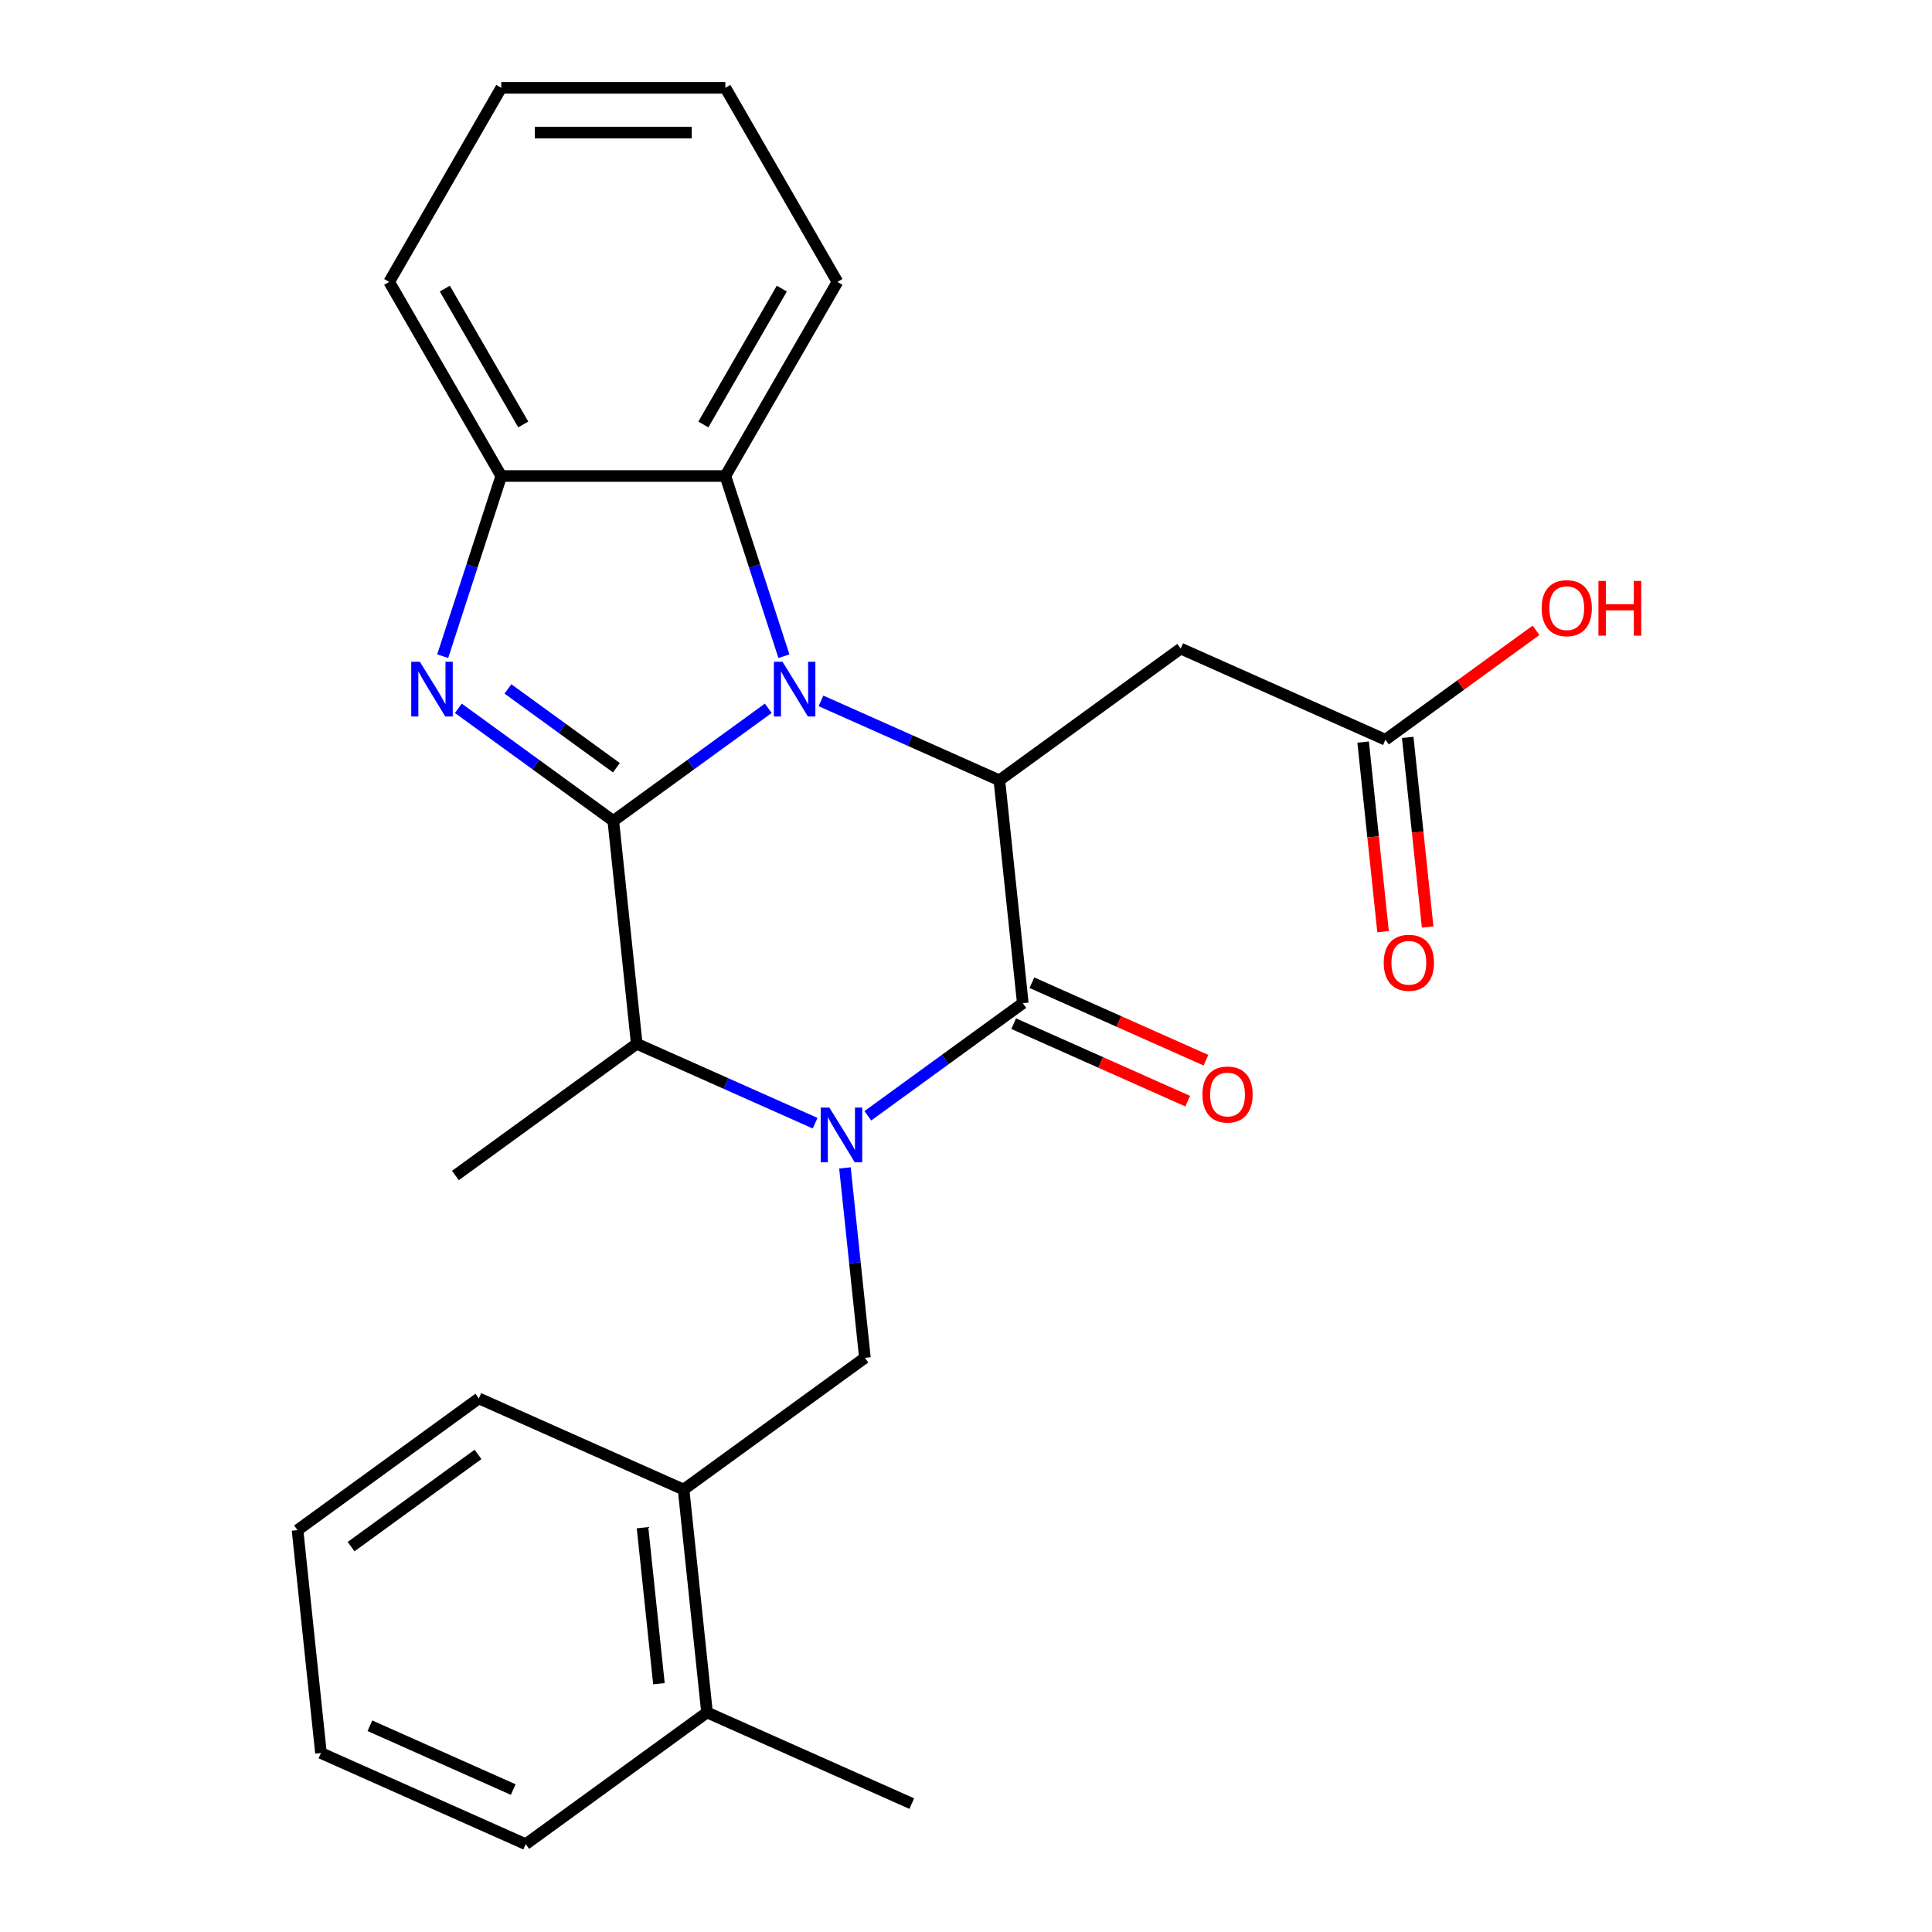 <?xml version='1.0' encoding='iso-8859-1'?>
<svg version='1.1' baseProfile='full'
              xmlns='http://www.w3.org/2000/svg'
                      xmlns:rdkit='http://www.rdkit.org/xml'
                      xmlns:xlink='http://www.w3.org/1999/xlink'
                  xml:space='preserve'
width='1000px' height='1000px' viewBox='0 0 1000 1000'>
<!-- END OF HEADER -->
<rect style='opacity:1.0;fill:#FFFFFF;stroke:none' width='1000' height='1000' x='0' y='0'> </rect>
<path class='bond-0' d='M 317.448,424.889 L 357.553,395.752' style='fill:none;fill-rule:evenodd;stroke:#000000;stroke-width:6px;stroke-linecap:butt;stroke-linejoin:miter;stroke-opacity:1' />
<path class='bond-0' d='M 357.553,395.752 L 397.657,366.614' style='fill:none;fill-rule:evenodd;stroke:#0000FF;stroke-width:6px;stroke-linecap:butt;stroke-linejoin:miter;stroke-opacity:1' />
<path class='bond-2' d='M 317.448,424.889 L 277.344,395.752' style='fill:none;fill-rule:evenodd;stroke:#000000;stroke-width:6px;stroke-linecap:butt;stroke-linejoin:miter;stroke-opacity:1' />
<path class='bond-2' d='M 277.344,395.752 L 237.24,366.614' style='fill:none;fill-rule:evenodd;stroke:#0000FF;stroke-width:6px;stroke-linecap:butt;stroke-linejoin:miter;stroke-opacity:1' />
<path class='bond-2' d='M 319.054,397.378 L 290.981,376.982' style='fill:none;fill-rule:evenodd;stroke:#000000;stroke-width:6px;stroke-linecap:butt;stroke-linejoin:miter;stroke-opacity:1' />
<path class='bond-2' d='M 290.981,376.982 L 262.908,356.586' style='fill:none;fill-rule:evenodd;stroke:#0000FF;stroke-width:6px;stroke-linecap:butt;stroke-linejoin:miter;stroke-opacity:1' />
<path class='bond-5' d='M 317.448,424.889 L 329.574,540.257' style='fill:none;fill-rule:evenodd;stroke:#000000;stroke-width:6px;stroke-linecap:butt;stroke-linejoin:miter;stroke-opacity:1' />
<path class='bond-4' d='M 424.937,362.777 L 471.104,383.332' style='fill:none;fill-rule:evenodd;stroke:#0000FF;stroke-width:6px;stroke-linecap:butt;stroke-linejoin:miter;stroke-opacity:1' />
<path class='bond-4' d='M 471.104,383.332 L 517.271,403.887' style='fill:none;fill-rule:evenodd;stroke:#000000;stroke-width:6px;stroke-linecap:butt;stroke-linejoin:miter;stroke-opacity:1' />
<path class='bond-6' d='M 405.754,339.644 L 390.602,293.011' style='fill:none;fill-rule:evenodd;stroke:#0000FF;stroke-width:6px;stroke-linecap:butt;stroke-linejoin:miter;stroke-opacity:1' />
<path class='bond-6' d='M 390.602,293.011 L 375.45,246.378' style='fill:none;fill-rule:evenodd;stroke:#000000;stroke-width:6px;stroke-linecap:butt;stroke-linejoin:miter;stroke-opacity:1' />
<path class='bond-1' d='M 421.908,581.367 L 375.741,560.812' style='fill:none;fill-rule:evenodd;stroke:#0000FF;stroke-width:6px;stroke-linecap:butt;stroke-linejoin:miter;stroke-opacity:1' />
<path class='bond-1' d='M 375.741,560.812 L 329.574,540.257' style='fill:none;fill-rule:evenodd;stroke:#000000;stroke-width:6px;stroke-linecap:butt;stroke-linejoin:miter;stroke-opacity:1' />
<path class='bond-3' d='M 449.188,577.53 L 489.293,548.392' style='fill:none;fill-rule:evenodd;stroke:#0000FF;stroke-width:6px;stroke-linecap:butt;stroke-linejoin:miter;stroke-opacity:1' />
<path class='bond-3' d='M 489.293,548.392 L 529.397,519.255' style='fill:none;fill-rule:evenodd;stroke:#000000;stroke-width:6px;stroke-linecap:butt;stroke-linejoin:miter;stroke-opacity:1' />
<path class='bond-7' d='M 437.341,604.5 L 442.508,653.654' style='fill:none;fill-rule:evenodd;stroke:#0000FF;stroke-width:6px;stroke-linecap:butt;stroke-linejoin:miter;stroke-opacity:1' />
<path class='bond-7' d='M 442.508,653.654 L 447.674,702.808' style='fill:none;fill-rule:evenodd;stroke:#000000;stroke-width:6px;stroke-linecap:butt;stroke-linejoin:miter;stroke-opacity:1' />
<path class='bond-8' d='M 229.143,339.644 L 244.295,293.011' style='fill:none;fill-rule:evenodd;stroke:#0000FF;stroke-width:6px;stroke-linecap:butt;stroke-linejoin:miter;stroke-opacity:1' />
<path class='bond-8' d='M 244.295,293.011 L 259.447,246.378' style='fill:none;fill-rule:evenodd;stroke:#000000;stroke-width:6px;stroke-linecap:butt;stroke-linejoin:miter;stroke-opacity:1' />
<path class='bond-12' d='M 524.679,529.852 L 569.716,549.904' style='fill:none;fill-rule:evenodd;stroke:#000000;stroke-width:6px;stroke-linecap:butt;stroke-linejoin:miter;stroke-opacity:1' />
<path class='bond-12' d='M 569.716,549.904 L 614.753,569.956' style='fill:none;fill-rule:evenodd;stroke:#FF0000;stroke-width:6px;stroke-linecap:butt;stroke-linejoin:miter;stroke-opacity:1' />
<path class='bond-12' d='M 534.115,508.657 L 579.152,528.709' style='fill:none;fill-rule:evenodd;stroke:#000000;stroke-width:6px;stroke-linecap:butt;stroke-linejoin:miter;stroke-opacity:1' />
<path class='bond-12' d='M 579.152,528.709 L 624.19,548.761' style='fill:none;fill-rule:evenodd;stroke:#FF0000;stroke-width:6px;stroke-linecap:butt;stroke-linejoin:miter;stroke-opacity:1' />
<path class='bond-27' d='M 529.397,519.255 L 517.271,403.887' style='fill:none;fill-rule:evenodd;stroke:#000000;stroke-width:6px;stroke-linecap:butt;stroke-linejoin:miter;stroke-opacity:1' />
<path class='bond-9' d='M 517.271,403.887 L 611.12,335.702' style='fill:none;fill-rule:evenodd;stroke:#000000;stroke-width:6px;stroke-linecap:butt;stroke-linejoin:miter;stroke-opacity:1' />
<path class='bond-16' d='M 329.574,540.257 L 235.725,608.442' style='fill:none;fill-rule:evenodd;stroke:#000000;stroke-width:6px;stroke-linecap:butt;stroke-linejoin:miter;stroke-opacity:1' />
<path class='bond-17' d='M 375.45,246.378 L 433.452,145.916' style='fill:none;fill-rule:evenodd;stroke:#000000;stroke-width:6px;stroke-linecap:butt;stroke-linejoin:miter;stroke-opacity:1' />
<path class='bond-17' d='M 364.058,219.709 L 404.659,149.385' style='fill:none;fill-rule:evenodd;stroke:#000000;stroke-width:6px;stroke-linecap:butt;stroke-linejoin:miter;stroke-opacity:1' />
<path class='bond-26' d='M 375.45,246.378 L 259.447,246.378' style='fill:none;fill-rule:evenodd;stroke:#000000;stroke-width:6px;stroke-linecap:butt;stroke-linejoin:miter;stroke-opacity:1' />
<path class='bond-11' d='M 447.674,702.808 L 353.825,770.993' style='fill:none;fill-rule:evenodd;stroke:#000000;stroke-width:6px;stroke-linecap:butt;stroke-linejoin:miter;stroke-opacity:1' />
<path class='bond-18' d='M 259.447,246.378 L 201.445,145.916' style='fill:none;fill-rule:evenodd;stroke:#000000;stroke-width:6px;stroke-linecap:butt;stroke-linejoin:miter;stroke-opacity:1' />
<path class='bond-18' d='M 270.839,219.709 L 230.238,149.385' style='fill:none;fill-rule:evenodd;stroke:#000000;stroke-width:6px;stroke-linecap:butt;stroke-linejoin:miter;stroke-opacity:1' />
<path class='bond-10' d='M 611.12,335.702 L 717.094,382.885' style='fill:none;fill-rule:evenodd;stroke:#000000;stroke-width:6px;stroke-linecap:butt;stroke-linejoin:miter;stroke-opacity:1' />
<path class='bond-13' d='M 705.558,384.097 L 710.715,433.171' style='fill:none;fill-rule:evenodd;stroke:#000000;stroke-width:6px;stroke-linecap:butt;stroke-linejoin:miter;stroke-opacity:1' />
<path class='bond-13' d='M 710.715,433.171 L 715.873,482.245' style='fill:none;fill-rule:evenodd;stroke:#FF0000;stroke-width:6px;stroke-linecap:butt;stroke-linejoin:miter;stroke-opacity:1' />
<path class='bond-13' d='M 728.631,381.672 L 733.789,430.746' style='fill:none;fill-rule:evenodd;stroke:#000000;stroke-width:6px;stroke-linecap:butt;stroke-linejoin:miter;stroke-opacity:1' />
<path class='bond-13' d='M 733.789,430.746 L 738.947,479.82' style='fill:none;fill-rule:evenodd;stroke:#FF0000;stroke-width:6px;stroke-linecap:butt;stroke-linejoin:miter;stroke-opacity:1' />
<path class='bond-15' d='M 717.094,382.885 L 756.069,354.568' style='fill:none;fill-rule:evenodd;stroke:#000000;stroke-width:6px;stroke-linecap:butt;stroke-linejoin:miter;stroke-opacity:1' />
<path class='bond-15' d='M 756.069,354.568 L 795.043,326.252' style='fill:none;fill-rule:evenodd;stroke:#FF0000;stroke-width:6px;stroke-linecap:butt;stroke-linejoin:miter;stroke-opacity:1' />
<path class='bond-14' d='M 353.825,770.993 L 365.951,886.36' style='fill:none;fill-rule:evenodd;stroke:#000000;stroke-width:6px;stroke-linecap:butt;stroke-linejoin:miter;stroke-opacity:1' />
<path class='bond-14' d='M 332.571,790.723 L 341.059,871.48' style='fill:none;fill-rule:evenodd;stroke:#000000;stroke-width:6px;stroke-linecap:butt;stroke-linejoin:miter;stroke-opacity:1' />
<path class='bond-19' d='M 353.825,770.993 L 247.851,723.81' style='fill:none;fill-rule:evenodd;stroke:#000000;stroke-width:6px;stroke-linecap:butt;stroke-linejoin:miter;stroke-opacity:1' />
<path class='bond-20' d='M 365.951,886.36 L 471.925,933.543' style='fill:none;fill-rule:evenodd;stroke:#000000;stroke-width:6px;stroke-linecap:butt;stroke-linejoin:miter;stroke-opacity:1' />
<path class='bond-21' d='M 365.951,886.36 L 272.102,954.545' style='fill:none;fill-rule:evenodd;stroke:#000000;stroke-width:6px;stroke-linecap:butt;stroke-linejoin:miter;stroke-opacity:1' />
<path class='bond-22' d='M 433.452,145.916 L 375.45,45.455' style='fill:none;fill-rule:evenodd;stroke:#000000;stroke-width:6px;stroke-linecap:butt;stroke-linejoin:miter;stroke-opacity:1' />
<path class='bond-23' d='M 201.445,145.916 L 259.447,45.455' style='fill:none;fill-rule:evenodd;stroke:#000000;stroke-width:6px;stroke-linecap:butt;stroke-linejoin:miter;stroke-opacity:1' />
<path class='bond-24' d='M 247.851,723.81 L 154.002,791.995' style='fill:none;fill-rule:evenodd;stroke:#000000;stroke-width:6px;stroke-linecap:butt;stroke-linejoin:miter;stroke-opacity:1' />
<path class='bond-24' d='M 247.411,752.807 L 181.717,800.537' style='fill:none;fill-rule:evenodd;stroke:#000000;stroke-width:6px;stroke-linecap:butt;stroke-linejoin:miter;stroke-opacity:1' />
<path class='bond-29' d='M 272.102,954.545 L 166.128,907.363' style='fill:none;fill-rule:evenodd;stroke:#000000;stroke-width:6px;stroke-linecap:butt;stroke-linejoin:miter;stroke-opacity:1' />
<path class='bond-29' d='M 265.643,926.273 L 191.461,893.245' style='fill:none;fill-rule:evenodd;stroke:#000000;stroke-width:6px;stroke-linecap:butt;stroke-linejoin:miter;stroke-opacity:1' />
<path class='bond-28' d='M 375.45,45.455 L 259.447,45.455' style='fill:none;fill-rule:evenodd;stroke:#000000;stroke-width:6px;stroke-linecap:butt;stroke-linejoin:miter;stroke-opacity:1' />
<path class='bond-28' d='M 358.05,68.655 L 276.847,68.655' style='fill:none;fill-rule:evenodd;stroke:#000000;stroke-width:6px;stroke-linecap:butt;stroke-linejoin:miter;stroke-opacity:1' />
<path class='bond-25' d='M 154.002,791.995 L 166.128,907.363' style='fill:none;fill-rule:evenodd;stroke:#000000;stroke-width:6px;stroke-linecap:butt;stroke-linejoin:miter;stroke-opacity:1' />
<path  class='atom-1' d='M 405.037 342.544
L 414.317 357.544
Q 415.237 359.024, 416.717 361.704
Q 418.197 364.384, 418.277 364.544
L 418.277 342.544
L 422.037 342.544
L 422.037 370.864
L 418.157 370.864
L 408.197 354.464
Q 407.037 352.544, 405.797 350.344
Q 404.597 348.144, 404.237 347.464
L 404.237 370.864
L 400.557 370.864
L 400.557 342.544
L 405.037 342.544
' fill='#0000FF'/>
<path  class='atom-2' d='M 429.288 573.28
L 438.568 588.28
Q 439.488 589.76, 440.968 592.44
Q 442.448 595.12, 442.528 595.28
L 442.528 573.28
L 446.288 573.28
L 446.288 601.6
L 442.408 601.6
L 432.448 585.2
Q 431.288 583.28, 430.048 581.08
Q 428.848 578.88, 428.488 578.2
L 428.488 601.6
L 424.808 601.6
L 424.808 573.28
L 429.288 573.28
' fill='#0000FF'/>
<path  class='atom-3' d='M 217.34 342.544
L 226.62 357.544
Q 227.54 359.024, 229.02 361.704
Q 230.5 364.384, 230.58 364.544
L 230.58 342.544
L 234.34 342.544
L 234.34 370.864
L 230.46 370.864
L 220.5 354.464
Q 219.34 352.544, 218.1 350.344
Q 216.9 348.144, 216.54 347.464
L 216.54 370.864
L 212.86 370.864
L 212.86 342.544
L 217.34 342.544
' fill='#0000FF'/>
<path  class='atom-13' d='M 622.371 566.517
Q 622.371 559.717, 625.731 555.917
Q 629.091 552.117, 635.371 552.117
Q 641.651 552.117, 645.011 555.917
Q 648.371 559.717, 648.371 566.517
Q 648.371 573.397, 644.971 577.317
Q 641.571 581.197, 635.371 581.197
Q 629.131 581.197, 625.731 577.317
Q 622.371 573.437, 622.371 566.517
M 635.371 577.997
Q 639.691 577.997, 642.011 575.117
Q 644.371 572.197, 644.371 566.517
Q 644.371 560.957, 642.011 558.157
Q 639.691 555.317, 635.371 555.317
Q 631.051 555.317, 628.691 558.117
Q 626.371 560.917, 626.371 566.517
Q 626.371 572.237, 628.691 575.117
Q 631.051 577.997, 635.371 577.997
' fill='#FF0000'/>
<path  class='atom-14' d='M 716.22 498.332
Q 716.22 491.532, 719.58 487.732
Q 722.94 483.932, 729.22 483.932
Q 735.5 483.932, 738.86 487.732
Q 742.22 491.532, 742.22 498.332
Q 742.22 505.212, 738.82 509.132
Q 735.42 513.012, 729.22 513.012
Q 722.98 513.012, 719.58 509.132
Q 716.22 505.252, 716.22 498.332
M 729.22 509.812
Q 733.54 509.812, 735.86 506.932
Q 738.22 504.012, 738.22 498.332
Q 738.22 492.772, 735.86 489.972
Q 733.54 487.132, 729.22 487.132
Q 724.9 487.132, 722.54 489.932
Q 720.22 492.732, 720.22 498.332
Q 720.22 504.052, 722.54 506.932
Q 724.9 509.812, 729.22 509.812
' fill='#FF0000'/>
<path  class='atom-16' d='M 797.943 314.779
Q 797.943 307.979, 801.303 304.179
Q 804.663 300.379, 810.943 300.379
Q 817.223 300.379, 820.583 304.179
Q 823.943 307.979, 823.943 314.779
Q 823.943 321.659, 820.543 325.579
Q 817.143 329.459, 810.943 329.459
Q 804.703 329.459, 801.303 325.579
Q 797.943 321.699, 797.943 314.779
M 810.943 326.259
Q 815.263 326.259, 817.583 323.379
Q 819.943 320.459, 819.943 314.779
Q 819.943 309.219, 817.583 306.419
Q 815.263 303.579, 810.943 303.579
Q 806.623 303.579, 804.263 306.379
Q 801.943 309.179, 801.943 314.779
Q 801.943 320.499, 804.263 323.379
Q 806.623 326.259, 810.943 326.259
' fill='#FF0000'/>
<path  class='atom-16' d='M 827.343 300.699
L 831.183 300.699
L 831.183 312.739
L 845.663 312.739
L 845.663 300.699
L 849.503 300.699
L 849.503 329.019
L 845.663 329.019
L 845.663 315.939
L 831.183 315.939
L 831.183 329.019
L 827.343 329.019
L 827.343 300.699
' fill='#FF0000'/>
</svg>

